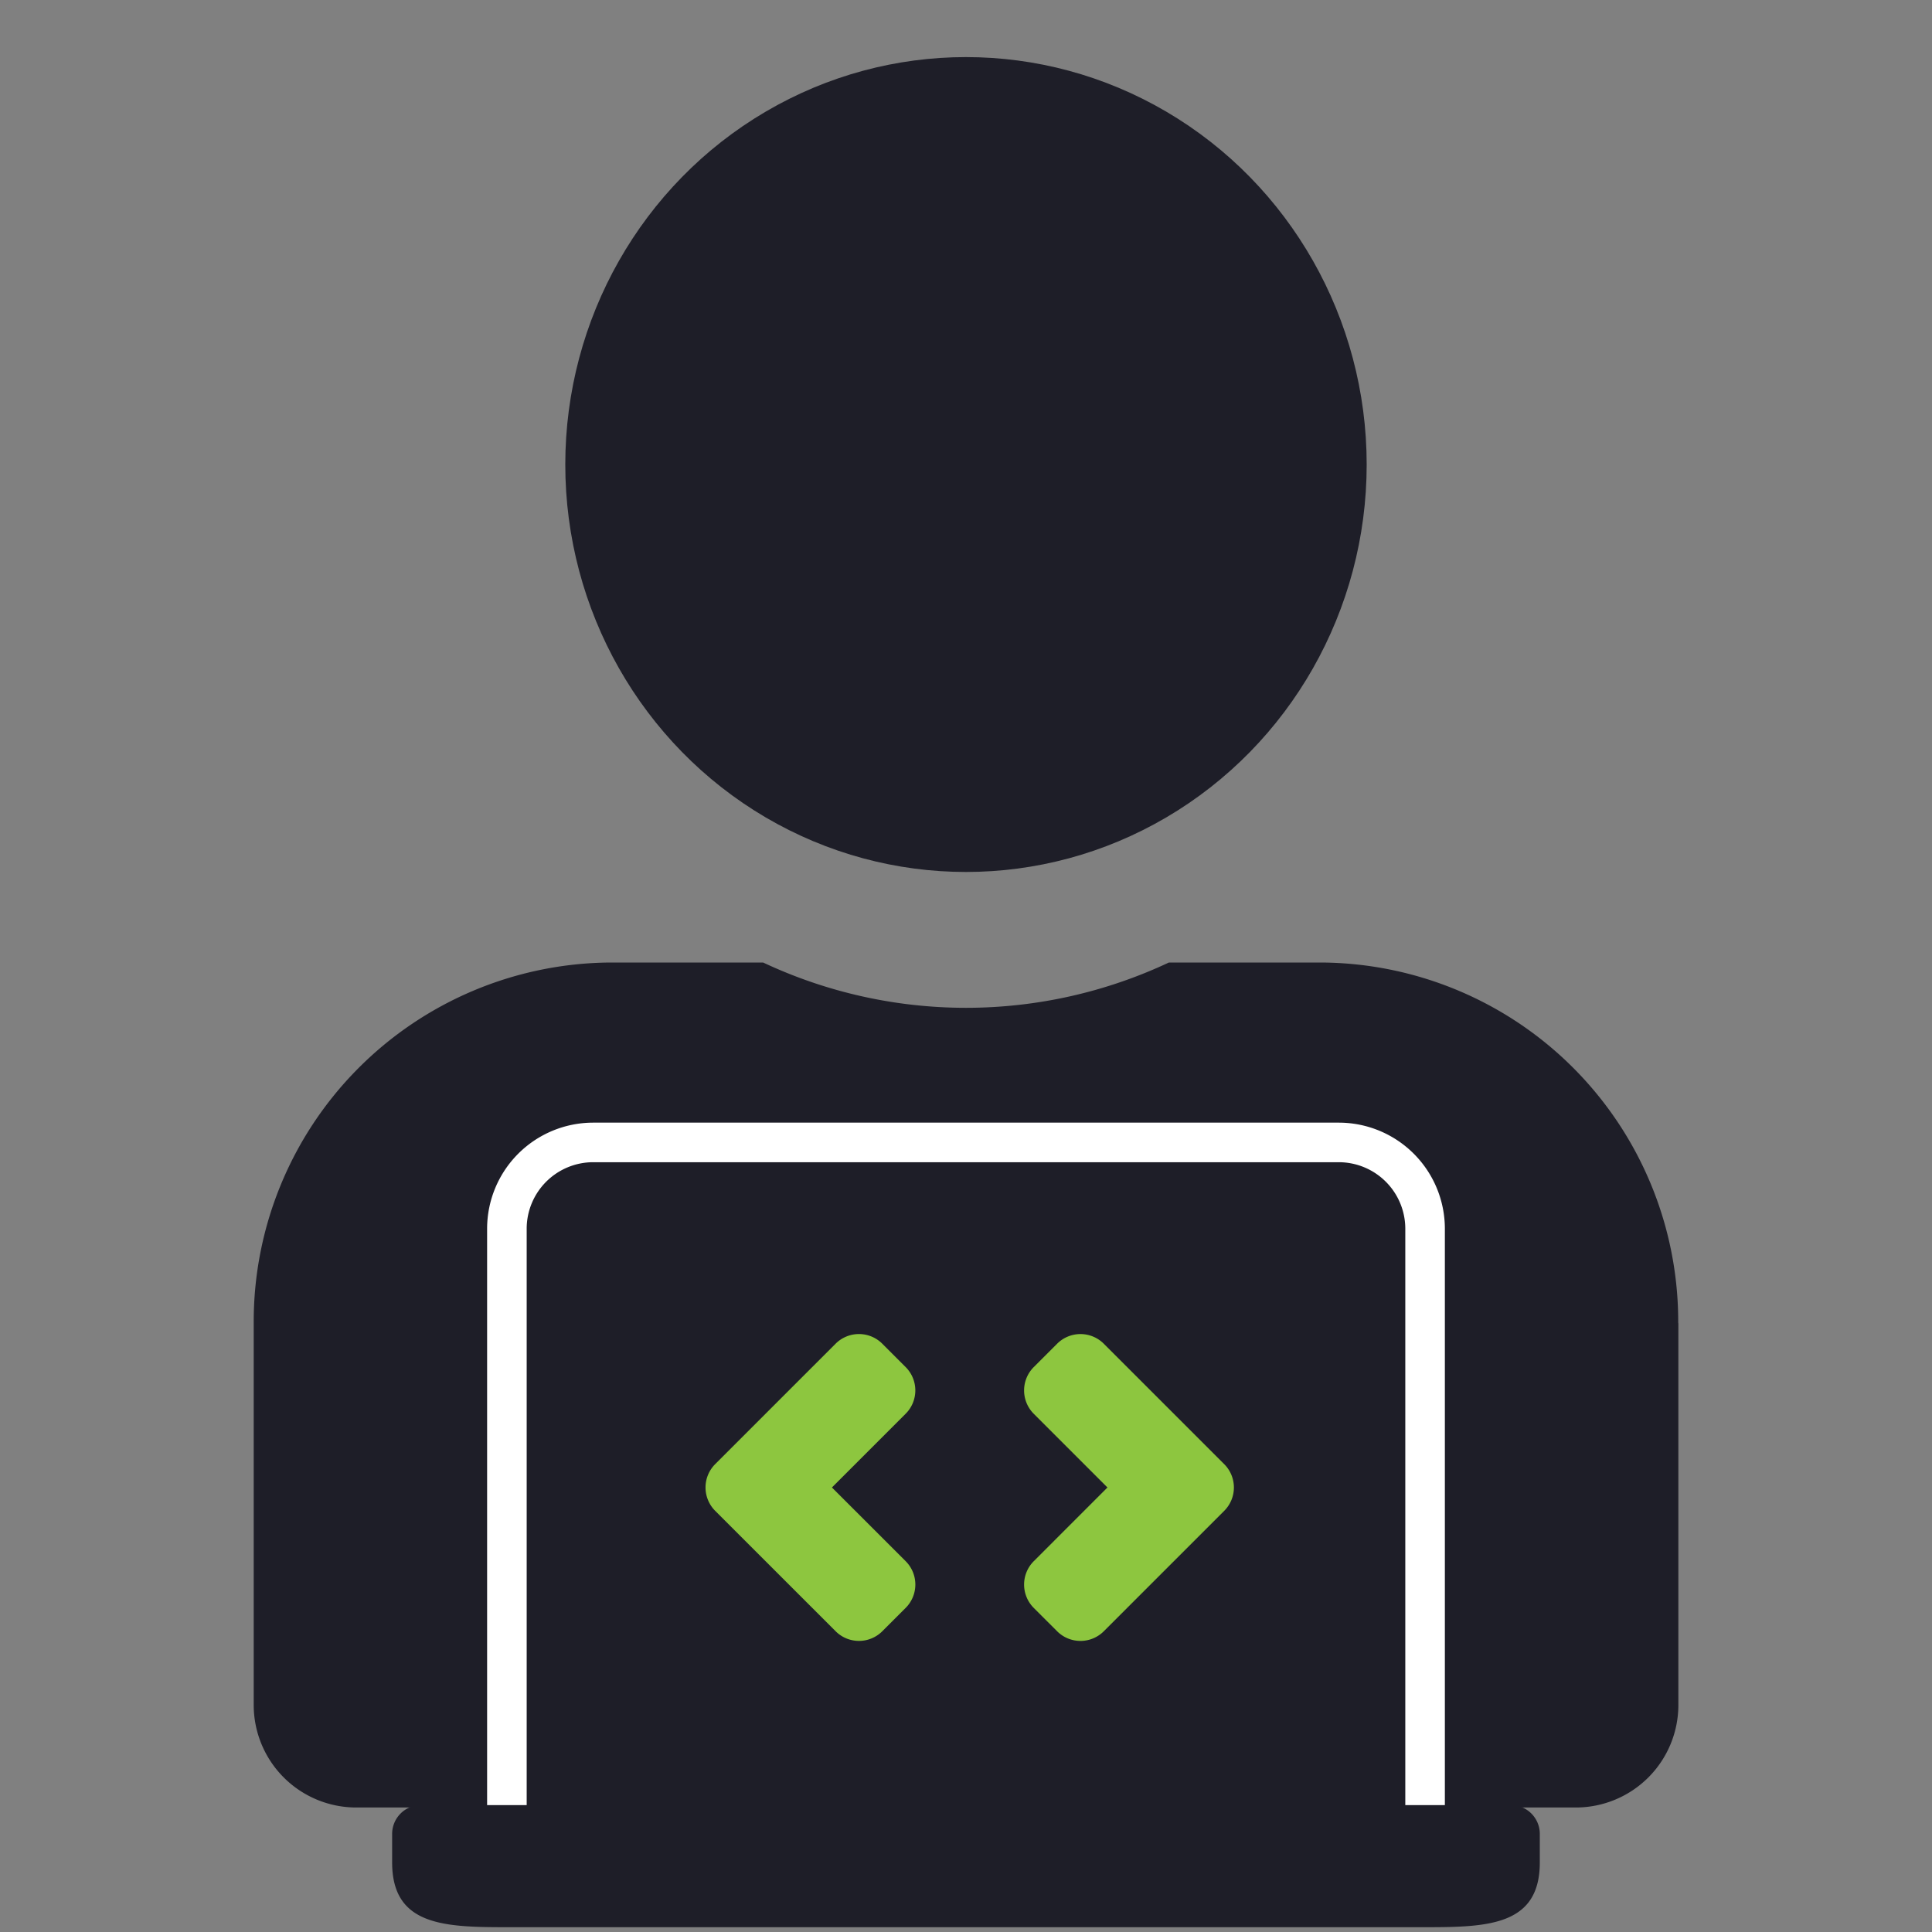 <?xml version="1.0" encoding="UTF-8"?> <svg xmlns="http://www.w3.org/2000/svg" id="Layer_1" data-name="Layer 1" viewBox="0 0 100 100"><rect x="0" y="0" width="100" height="100" fill="#808080" stroke="none"/><g><g><path d="M86.864,68.444A18.585,18.585,0,0,0,68.435,49.82H60.5a24.687,24.687,0,0,1-21,0H31.563A18.587,18.587,0,0,0,13.132,68.482c0,.015,0,.028,0,.042V88.247a5.309,5.309,0,0,0,5.309,5.309H81.563a5.309,5.309,0,0,0,5.309-5.309V68.524C86.872,68.5,86.865,68.471,86.864,68.444Z" style="fill: #1e1e28"></path><ellipse cx="49.999" cy="24.044" rx="20.74" ry="21.089" style="fill: #1e1e28"></ellipse></g><g><path d="M73.762,94.775H26.237V63.587a4.469,4.469,0,0,1,4.456-4.455H69.306a4.469,4.469,0,0,1,4.456,4.455Z" style="fill: #1e1e28;stroke: #fff;stroke-miterlimit: 10;stroke-width: 2.048px"></path><path d="M79.7,94.917V96.4c0,3.267-2.673,3.352-5.94,3.352H26.237c-3.267,0-5.94-.085-5.94-3.352V94.917a1.49,1.49,0,0,1,1.485-1.485H78.217A1.49,1.49,0,0,1,79.7,94.917Z" style="fill: #1e1e28"></path></g></g><path d="M37.018,78.2a1.71,1.71,0,0,1,0-2.417l6.232-6.232a1.709,1.709,0,0,1,2.418,0l1.208,1.208a1.708,1.708,0,0,1,0,2.417l-3.815,3.816,3.816,3.815a1.708,1.708,0,0,1,0,2.417l-1.208,1.208a1.709,1.709,0,0,1-2.418,0Zm16.489,2.608,3.815-3.816-3.815-3.815a1.71,1.71,0,0,1,0-2.417l1.209-1.208a1.708,1.708,0,0,1,2.417,0l6.232,6.232a1.708,1.708,0,0,1,0,2.417l-6.232,6.232a1.708,1.708,0,0,1-2.417,0l-1.209-1.208A1.71,1.71,0,0,1,53.507,80.808Z" style="fill: #8dc63f"></path></svg> 